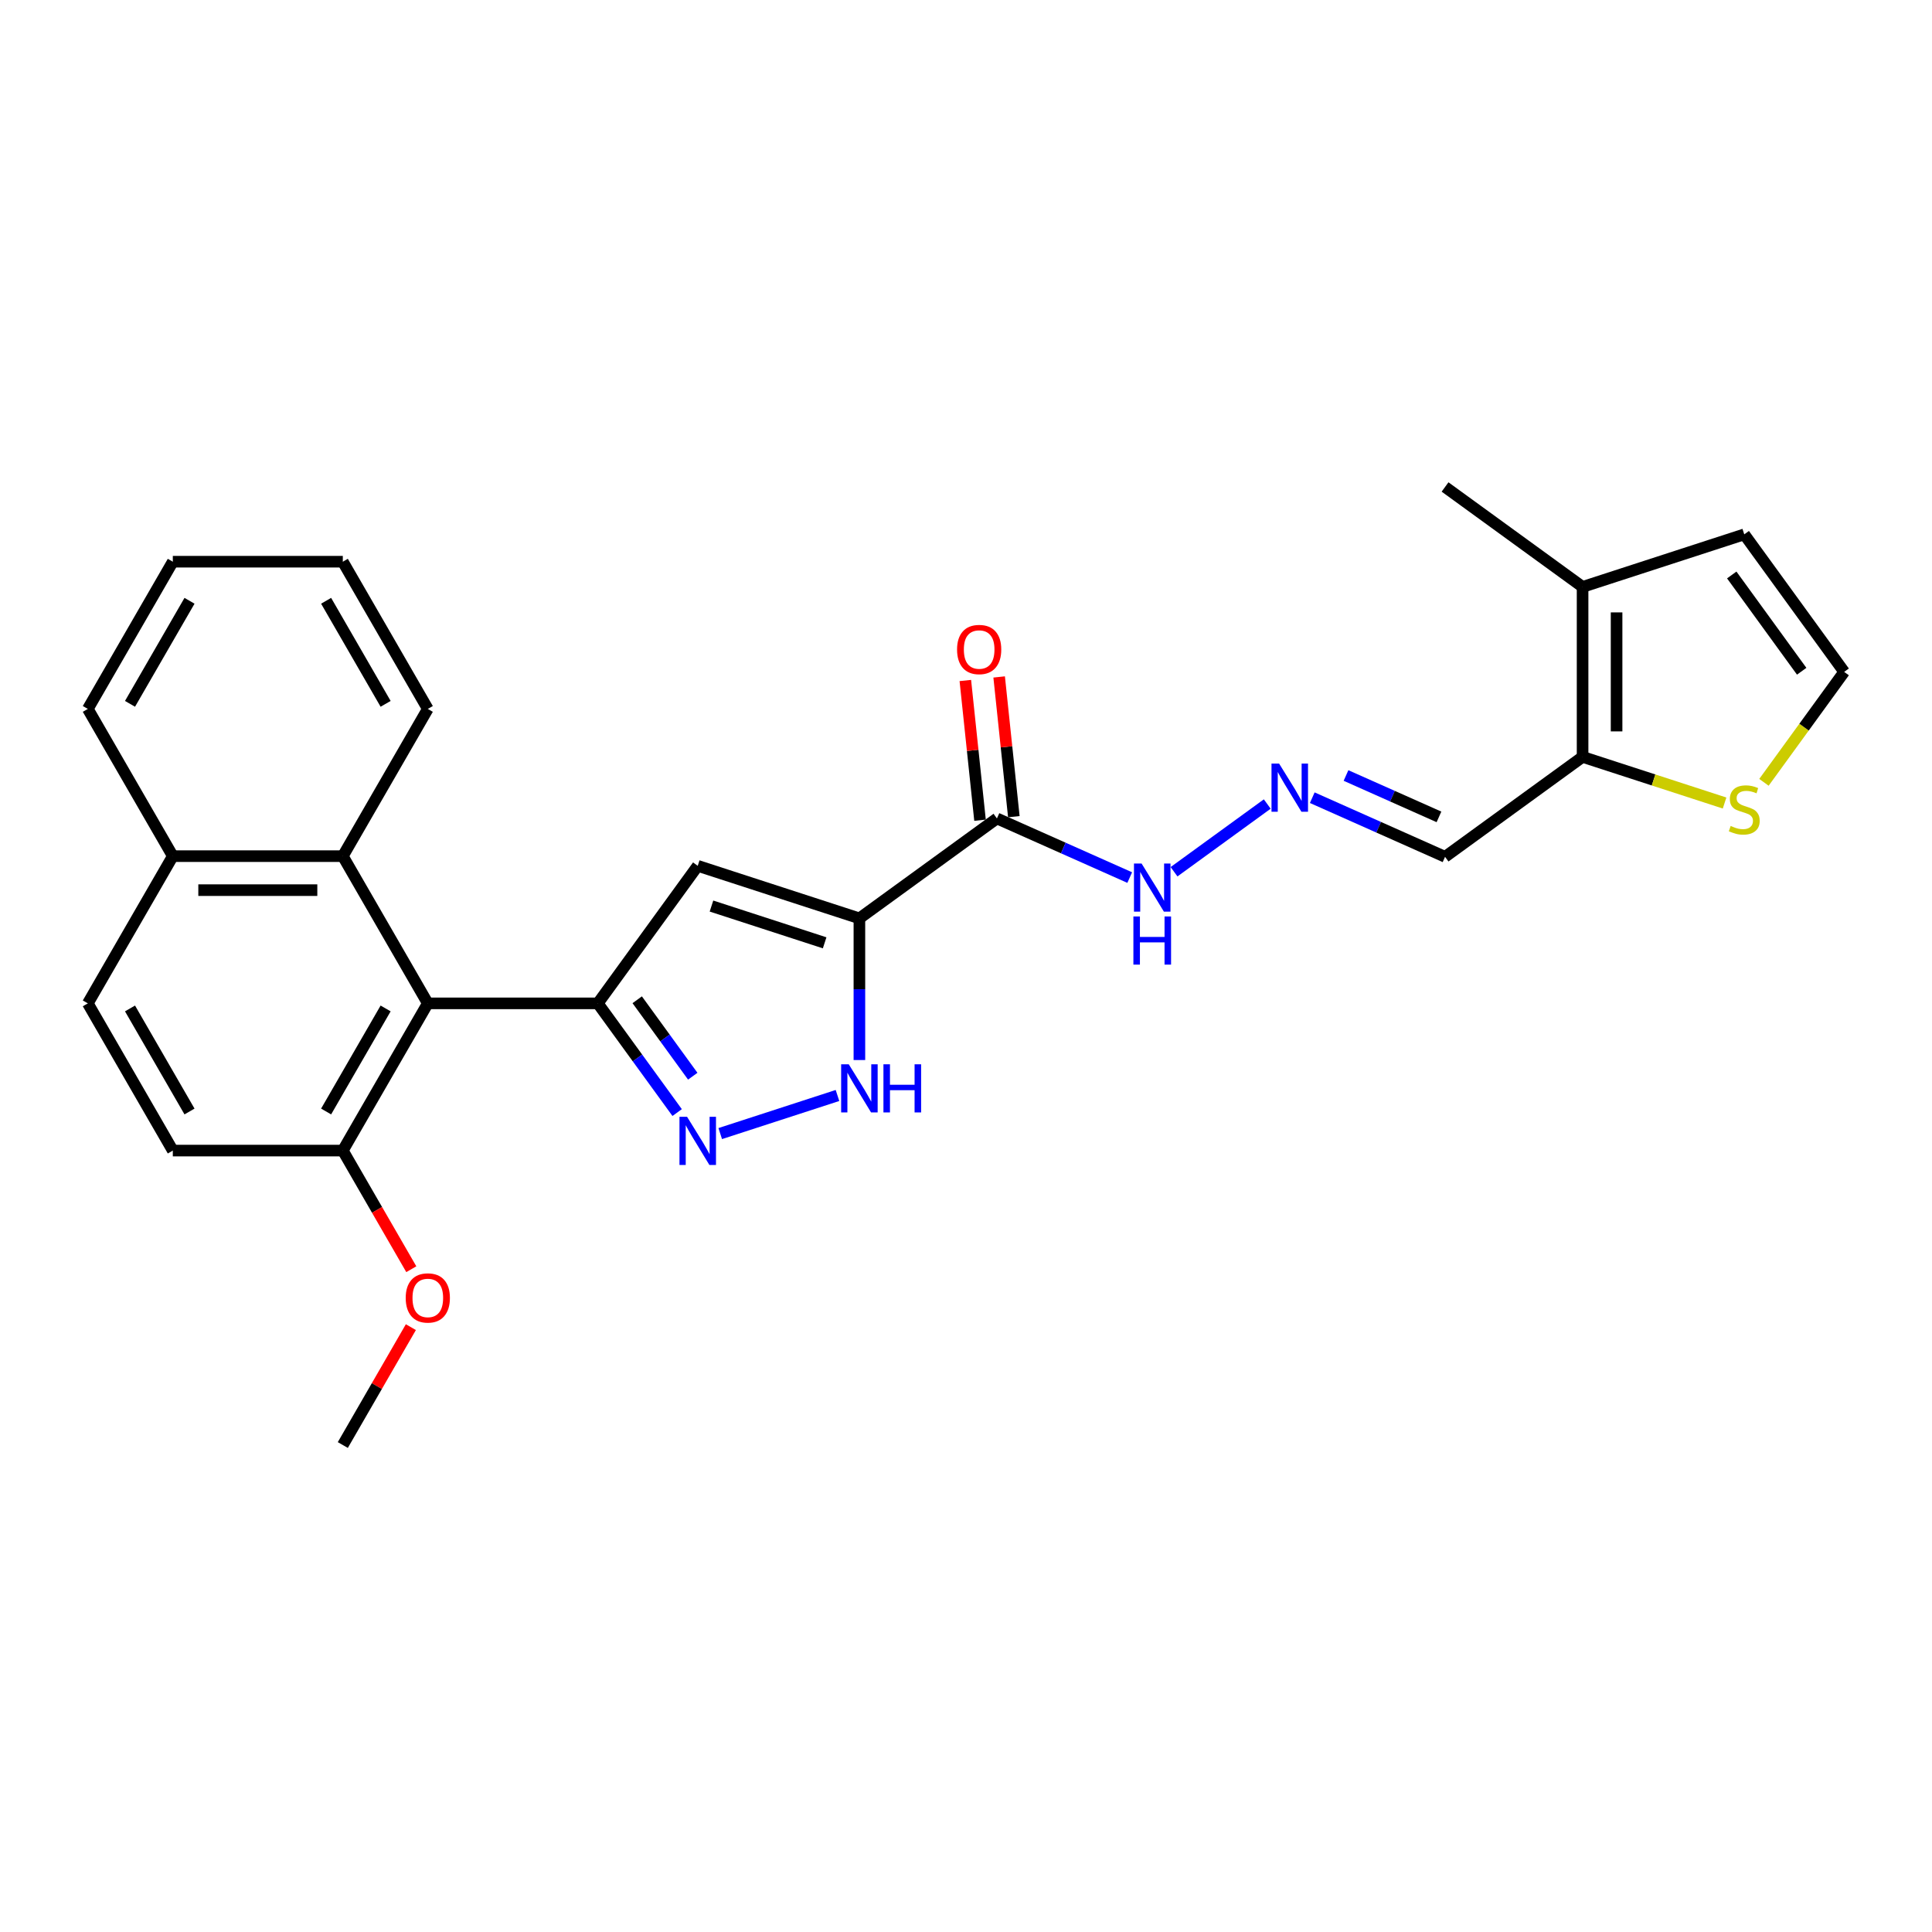 <?xml version='1.0' encoding='iso-8859-1'?>
<svg version='1.1' baseProfile='full'
              xmlns='http://www.w3.org/2000/svg'
                      xmlns:rdkit='http://www.rdkit.org/xml'
                      xmlns:xlink='http://www.w3.org/1999/xlink'
                  xml:space='preserve'
width='1000px' height='1000px' viewBox='0 0 1000 1000'>
<!-- END OF HEADER -->
<rect style='opacity:1.0;fill:#FFFFFF;stroke:none' width='1000' height='1000' x='0' y='0'> </rect>
<path class='bond-1' d='M 444.824,475.345 L 361.142,448.155' style='fill:none;fill-rule:evenodd;stroke:#000000;stroke-width:6px;stroke-linecap:butt;stroke-linejoin:miter;stroke-opacity:1' />
<path class='bond-1' d='M 426.834,488.003 L 368.256,468.97' style='fill:none;fill-rule:evenodd;stroke:#000000;stroke-width:6px;stroke-linecap:butt;stroke-linejoin:miter;stroke-opacity:1' />
<path class='bond-3' d='M 444.824,475.345 L 444.824,512.01' style='fill:none;fill-rule:evenodd;stroke:#000000;stroke-width:6px;stroke-linecap:butt;stroke-linejoin:miter;stroke-opacity:1' />
<path class='bond-3' d='M 444.824,512.01 L 444.824,548.675' style='fill:none;fill-rule:evenodd;stroke:#0000FF;stroke-width:6px;stroke-linecap:butt;stroke-linejoin:miter;stroke-opacity:1' />
<path class='bond-5' d='M 444.824,475.345 L 516.009,423.626' style='fill:none;fill-rule:evenodd;stroke:#000000;stroke-width:6px;stroke-linecap:butt;stroke-linejoin:miter;stroke-opacity:1' />
<path class='bond-0' d='M 309.423,519.34 L 361.142,448.155' style='fill:none;fill-rule:evenodd;stroke:#000000;stroke-width:6px;stroke-linecap:butt;stroke-linejoin:miter;stroke-opacity:1' />
<path class='bond-4' d='M 309.423,519.34 L 221.433,519.34' style='fill:none;fill-rule:evenodd;stroke:#000000;stroke-width:6px;stroke-linecap:butt;stroke-linejoin:miter;stroke-opacity:1' />
<path class='bond-27' d='M 309.423,519.34 L 329.957,547.603' style='fill:none;fill-rule:evenodd;stroke:#000000;stroke-width:6px;stroke-linecap:butt;stroke-linejoin:miter;stroke-opacity:1' />
<path class='bond-27' d='M 329.957,547.603 L 350.491,575.866' style='fill:none;fill-rule:evenodd;stroke:#0000FF;stroke-width:6px;stroke-linecap:butt;stroke-linejoin:miter;stroke-opacity:1' />
<path class='bond-27' d='M 329.82,517.475 L 344.194,537.259' style='fill:none;fill-rule:evenodd;stroke:#000000;stroke-width:6px;stroke-linecap:butt;stroke-linejoin:miter;stroke-opacity:1' />
<path class='bond-27' d='M 344.194,537.259 L 358.568,557.043' style='fill:none;fill-rule:evenodd;stroke:#0000FF;stroke-width:6px;stroke-linecap:butt;stroke-linejoin:miter;stroke-opacity:1' />
<path class='bond-2' d='M 372.791,586.739 L 433.481,567.02' style='fill:none;fill-rule:evenodd;stroke:#0000FF;stroke-width:6px;stroke-linecap:butt;stroke-linejoin:miter;stroke-opacity:1' />
<path class='bond-7' d='M 221.433,519.34 L 177.439,443.139' style='fill:none;fill-rule:evenodd;stroke:#000000;stroke-width:6px;stroke-linecap:butt;stroke-linejoin:miter;stroke-opacity:1' />
<path class='bond-13' d='M 221.433,519.34 L 177.439,595.541' style='fill:none;fill-rule:evenodd;stroke:#000000;stroke-width:6px;stroke-linecap:butt;stroke-linejoin:miter;stroke-opacity:1' />
<path class='bond-13' d='M 199.594,521.971 L 168.798,575.312' style='fill:none;fill-rule:evenodd;stroke:#000000;stroke-width:6px;stroke-linecap:butt;stroke-linejoin:miter;stroke-opacity:1' />
<path class='bond-14' d='M 516.009,423.626 L 550.376,438.927' style='fill:none;fill-rule:evenodd;stroke:#000000;stroke-width:6px;stroke-linecap:butt;stroke-linejoin:miter;stroke-opacity:1' />
<path class='bond-14' d='M 550.376,438.927 L 584.742,454.228' style='fill:none;fill-rule:evenodd;stroke:#0000FF;stroke-width:6px;stroke-linecap:butt;stroke-linejoin:miter;stroke-opacity:1' />
<path class='bond-16' d='M 524.76,422.706 L 520.959,386.546' style='fill:none;fill-rule:evenodd;stroke:#000000;stroke-width:6px;stroke-linecap:butt;stroke-linejoin:miter;stroke-opacity:1' />
<path class='bond-16' d='M 520.959,386.546 L 517.159,350.386' style='fill:none;fill-rule:evenodd;stroke:#FF0000;stroke-width:6px;stroke-linecap:butt;stroke-linejoin:miter;stroke-opacity:1' />
<path class='bond-16' d='M 507.259,424.546 L 503.458,388.386' style='fill:none;fill-rule:evenodd;stroke:#000000;stroke-width:6px;stroke-linecap:butt;stroke-linejoin:miter;stroke-opacity:1' />
<path class='bond-16' d='M 503.458,388.386 L 499.657,352.225' style='fill:none;fill-rule:evenodd;stroke:#FF0000;stroke-width:6px;stroke-linecap:butt;stroke-linejoin:miter;stroke-opacity:1' />
<path class='bond-6' d='M 819.144,391.765 L 747.959,443.484' style='fill:none;fill-rule:evenodd;stroke:#000000;stroke-width:6px;stroke-linecap:butt;stroke-linejoin:miter;stroke-opacity:1' />
<path class='bond-8' d='M 819.144,391.765 L 819.144,303.776' style='fill:none;fill-rule:evenodd;stroke:#000000;stroke-width:6px;stroke-linecap:butt;stroke-linejoin:miter;stroke-opacity:1' />
<path class='bond-8' d='M 836.742,378.567 L 836.742,316.974' style='fill:none;fill-rule:evenodd;stroke:#000000;stroke-width:6px;stroke-linecap:butt;stroke-linejoin:miter;stroke-opacity:1' />
<path class='bond-9' d='M 819.144,391.765 L 855.891,403.705' style='fill:none;fill-rule:evenodd;stroke:#000000;stroke-width:6px;stroke-linecap:butt;stroke-linejoin:miter;stroke-opacity:1' />
<path class='bond-9' d='M 855.891,403.705 L 892.637,415.645' style='fill:none;fill-rule:evenodd;stroke:#CCCC00;stroke-width:6px;stroke-linecap:butt;stroke-linejoin:miter;stroke-opacity:1' />
<path class='bond-17' d='M 177.439,443.139 L 89.449,443.139' style='fill:none;fill-rule:evenodd;stroke:#000000;stroke-width:6px;stroke-linecap:butt;stroke-linejoin:miter;stroke-opacity:1' />
<path class='bond-17' d='M 164.24,460.737 L 102.648,460.737' style='fill:none;fill-rule:evenodd;stroke:#000000;stroke-width:6px;stroke-linecap:butt;stroke-linejoin:miter;stroke-opacity:1' />
<path class='bond-22' d='M 177.439,443.139 L 221.433,366.938' style='fill:none;fill-rule:evenodd;stroke:#000000;stroke-width:6px;stroke-linecap:butt;stroke-linejoin:miter;stroke-opacity:1' />
<path class='bond-15' d='M 819.144,303.776 L 902.827,276.586' style='fill:none;fill-rule:evenodd;stroke:#000000;stroke-width:6px;stroke-linecap:butt;stroke-linejoin:miter;stroke-opacity:1' />
<path class='bond-21' d='M 819.144,303.776 L 747.959,252.057' style='fill:none;fill-rule:evenodd;stroke:#000000;stroke-width:6px;stroke-linecap:butt;stroke-linejoin:miter;stroke-opacity:1' />
<path class='bond-12' d='M 913.016,404.931 L 933.781,376.351' style='fill:none;fill-rule:evenodd;stroke:#CCCC00;stroke-width:6px;stroke-linecap:butt;stroke-linejoin:miter;stroke-opacity:1' />
<path class='bond-12' d='M 933.781,376.351 L 954.545,347.771' style='fill:none;fill-rule:evenodd;stroke:#000000;stroke-width:6px;stroke-linecap:butt;stroke-linejoin:miter;stroke-opacity:1' />
<path class='bond-10' d='M 655.927,416.16 L 607.681,451.212' style='fill:none;fill-rule:evenodd;stroke:#0000FF;stroke-width:6px;stroke-linecap:butt;stroke-linejoin:miter;stroke-opacity:1' />
<path class='bond-11' d='M 679.226,412.883 L 713.593,428.183' style='fill:none;fill-rule:evenodd;stroke:#0000FF;stroke-width:6px;stroke-linecap:butt;stroke-linejoin:miter;stroke-opacity:1' />
<path class='bond-11' d='M 713.593,428.183 L 747.959,443.484' style='fill:none;fill-rule:evenodd;stroke:#000000;stroke-width:6px;stroke-linecap:butt;stroke-linejoin:miter;stroke-opacity:1' />
<path class='bond-11' d='M 696.694,401.396 L 720.75,412.107' style='fill:none;fill-rule:evenodd;stroke:#0000FF;stroke-width:6px;stroke-linecap:butt;stroke-linejoin:miter;stroke-opacity:1' />
<path class='bond-11' d='M 720.75,412.107 L 744.807,422.818' style='fill:none;fill-rule:evenodd;stroke:#000000;stroke-width:6px;stroke-linecap:butt;stroke-linejoin:miter;stroke-opacity:1' />
<path class='bond-29' d='M 954.545,347.771 L 902.827,276.586' style='fill:none;fill-rule:evenodd;stroke:#000000;stroke-width:6px;stroke-linecap:butt;stroke-linejoin:miter;stroke-opacity:1' />
<path class='bond-29' d='M 932.551,347.437 L 896.347,297.607' style='fill:none;fill-rule:evenodd;stroke:#000000;stroke-width:6px;stroke-linecap:butt;stroke-linejoin:miter;stroke-opacity:1' />
<path class='bond-18' d='M 177.439,595.541 L 89.449,595.541' style='fill:none;fill-rule:evenodd;stroke:#000000;stroke-width:6px;stroke-linecap:butt;stroke-linejoin:miter;stroke-opacity:1' />
<path class='bond-20' d='M 177.439,595.541 L 195.164,626.241' style='fill:none;fill-rule:evenodd;stroke:#000000;stroke-width:6px;stroke-linecap:butt;stroke-linejoin:miter;stroke-opacity:1' />
<path class='bond-20' d='M 195.164,626.241 L 212.889,656.942' style='fill:none;fill-rule:evenodd;stroke:#FF0000;stroke-width:6px;stroke-linecap:butt;stroke-linejoin:miter;stroke-opacity:1' />
<path class='bond-23' d='M 89.449,443.139 L 45.455,366.938' style='fill:none;fill-rule:evenodd;stroke:#000000;stroke-width:6px;stroke-linecap:butt;stroke-linejoin:miter;stroke-opacity:1' />
<path class='bond-28' d='M 89.449,443.139 L 45.455,519.34' style='fill:none;fill-rule:evenodd;stroke:#000000;stroke-width:6px;stroke-linecap:butt;stroke-linejoin:miter;stroke-opacity:1' />
<path class='bond-19' d='M 89.449,595.541 L 45.455,519.34' style='fill:none;fill-rule:evenodd;stroke:#000000;stroke-width:6px;stroke-linecap:butt;stroke-linejoin:miter;stroke-opacity:1' />
<path class='bond-19' d='M 98.09,575.312 L 67.294,521.971' style='fill:none;fill-rule:evenodd;stroke:#000000;stroke-width:6px;stroke-linecap:butt;stroke-linejoin:miter;stroke-opacity:1' />
<path class='bond-24' d='M 212.665,686.929 L 195.052,717.436' style='fill:none;fill-rule:evenodd;stroke:#FF0000;stroke-width:6px;stroke-linecap:butt;stroke-linejoin:miter;stroke-opacity:1' />
<path class='bond-24' d='M 195.052,717.436 L 177.439,747.943' style='fill:none;fill-rule:evenodd;stroke:#000000;stroke-width:6px;stroke-linecap:butt;stroke-linejoin:miter;stroke-opacity:1' />
<path class='bond-25' d='M 221.433,366.938 L 177.439,290.737' style='fill:none;fill-rule:evenodd;stroke:#000000;stroke-width:6px;stroke-linecap:butt;stroke-linejoin:miter;stroke-opacity:1' />
<path class='bond-25' d='M 199.594,364.306 L 168.798,310.966' style='fill:none;fill-rule:evenodd;stroke:#000000;stroke-width:6px;stroke-linecap:butt;stroke-linejoin:miter;stroke-opacity:1' />
<path class='bond-30' d='M 45.455,366.938 L 89.449,290.737' style='fill:none;fill-rule:evenodd;stroke:#000000;stroke-width:6px;stroke-linecap:butt;stroke-linejoin:miter;stroke-opacity:1' />
<path class='bond-30' d='M 67.294,364.306 L 98.09,310.966' style='fill:none;fill-rule:evenodd;stroke:#000000;stroke-width:6px;stroke-linecap:butt;stroke-linejoin:miter;stroke-opacity:1' />
<path class='bond-26' d='M 177.439,290.737 L 89.449,290.737' style='fill:none;fill-rule:evenodd;stroke:#000000;stroke-width:6px;stroke-linecap:butt;stroke-linejoin:miter;stroke-opacity:1' />
<path  class='atom-3' d='M 355.633 578.065
L 363.799 591.264
Q 364.608 592.566, 365.911 594.924
Q 367.213 597.282, 367.283 597.423
L 367.283 578.065
L 370.592 578.065
L 370.592 602.984
L 367.178 602.984
L 358.414 588.554
Q 357.393 586.864, 356.302 584.928
Q 355.246 582.993, 354.929 582.394
L 354.929 602.984
L 351.691 602.984
L 351.691 578.065
L 355.633 578.065
' fill='#0000FF'/>
<path  class='atom-4' d='M 439.316 550.875
L 447.482 564.073
Q 448.291 565.376, 449.593 567.734
Q 450.896 570.092, 450.966 570.233
L 450.966 550.875
L 454.274 550.875
L 454.274 575.794
L 450.86 575.794
L 442.097 561.363
Q 441.076 559.674, 439.985 557.738
Q 438.929 555.802, 438.612 555.204
L 438.612 575.794
L 435.374 575.794
L 435.374 550.875
L 439.316 550.875
' fill='#0000FF'/>
<path  class='atom-4' d='M 457.266 550.875
L 460.645 550.875
L 460.645 561.469
L 473.386 561.469
L 473.386 550.875
L 476.765 550.875
L 476.765 575.794
L 473.386 575.794
L 473.386 564.285
L 460.645 564.285
L 460.645 575.794
L 457.266 575.794
L 457.266 550.875
' fill='#0000FF'/>
<path  class='atom-10' d='M 895.787 427.508
Q 896.069 427.614, 897.23 428.107
Q 898.392 428.599, 899.659 428.916
Q 900.961 429.198, 902.228 429.198
Q 904.586 429.198, 905.959 428.071
Q 907.332 426.91, 907.332 424.904
Q 907.332 423.531, 906.628 422.686
Q 905.959 421.842, 904.903 421.384
Q 903.847 420.927, 902.087 420.399
Q 899.87 419.73, 898.533 419.096
Q 897.23 418.463, 896.28 417.125
Q 895.365 415.788, 895.365 413.536
Q 895.365 410.403, 897.477 408.467
Q 899.624 406.532, 903.847 406.532
Q 906.733 406.532, 910.007 407.904
L 909.197 410.614
Q 906.205 409.382, 903.953 409.382
Q 901.524 409.382, 900.187 410.403
Q 898.849 411.389, 898.885 413.113
Q 898.885 414.451, 899.553 415.26
Q 900.257 416.07, 901.243 416.527
Q 902.263 416.985, 903.953 417.513
Q 906.205 418.217, 907.543 418.92
Q 908.88 419.624, 909.831 421.067
Q 910.816 422.475, 910.816 424.904
Q 910.816 428.353, 908.493 430.218
Q 906.205 432.048, 902.369 432.048
Q 900.152 432.048, 898.462 431.556
Q 896.808 431.098, 894.837 430.289
L 895.787 427.508
' fill='#CCCC00'/>
<path  class='atom-11' d='M 662.068 395.236
L 670.234 408.435
Q 671.043 409.737, 672.346 412.095
Q 673.648 414.453, 673.718 414.594
L 673.718 395.236
L 677.027 395.236
L 677.027 420.155
L 673.613 420.155
L 664.849 405.725
Q 663.828 404.035, 662.737 402.1
Q 661.681 400.164, 661.364 399.566
L 661.364 420.155
L 658.126 420.155
L 658.126 395.236
L 662.068 395.236
' fill='#0000FF'/>
<path  class='atom-15' d='M 590.883 446.955
L 599.049 460.154
Q 599.858 461.456, 601.161 463.814
Q 602.463 466.172, 602.533 466.313
L 602.533 446.955
L 605.842 446.955
L 605.842 471.874
L 602.428 471.874
L 593.664 457.444
Q 592.643 455.754, 591.552 453.819
Q 590.496 451.883, 590.18 451.284
L 590.18 471.874
L 586.942 471.874
L 586.942 446.955
L 590.883 446.955
' fill='#0000FF'/>
<path  class='atom-15' d='M 586.642 474.366
L 590.021 474.366
L 590.021 484.96
L 602.762 484.96
L 602.762 474.366
L 606.141 474.366
L 606.141 499.284
L 602.762 499.284
L 602.762 487.775
L 590.021 487.775
L 590.021 499.284
L 586.642 499.284
L 586.642 474.366
' fill='#0000FF'/>
<path  class='atom-17' d='M 495.373 336.189
Q 495.373 330.206, 498.33 326.862
Q 501.286 323.519, 506.812 323.519
Q 512.338 323.519, 515.294 326.862
Q 518.251 330.206, 518.251 336.189
Q 518.251 342.243, 515.259 345.692
Q 512.267 349.106, 506.812 349.106
Q 501.321 349.106, 498.33 345.692
Q 495.373 342.278, 495.373 336.189
M 506.812 346.29
Q 510.613 346.29, 512.654 343.756
Q 514.731 341.187, 514.731 336.189
Q 514.731 331.297, 512.654 328.833
Q 510.613 326.334, 506.812 326.334
Q 503.011 326.334, 500.934 328.798
Q 498.893 331.262, 498.893 336.189
Q 498.893 341.222, 500.934 343.756
Q 503.011 346.29, 506.812 346.29
' fill='#FF0000'/>
<path  class='atom-21' d='M 209.995 671.812
Q 209.995 665.829, 212.951 662.485
Q 215.908 659.142, 221.433 659.142
Q 226.959 659.142, 229.915 662.485
Q 232.872 665.829, 232.872 671.812
Q 232.872 677.866, 229.88 681.315
Q 226.889 684.729, 221.433 684.729
Q 215.943 684.729, 212.951 681.315
Q 209.995 677.901, 209.995 671.812
M 221.433 681.913
Q 225.234 681.913, 227.276 679.379
Q 229.352 676.81, 229.352 671.812
Q 229.352 666.92, 227.276 664.456
Q 225.234 661.957, 221.433 661.957
Q 217.632 661.957, 215.556 664.421
Q 213.514 666.885, 213.514 671.812
Q 213.514 676.845, 215.556 679.379
Q 217.632 681.913, 221.433 681.913
' fill='#FF0000'/>
</svg>
